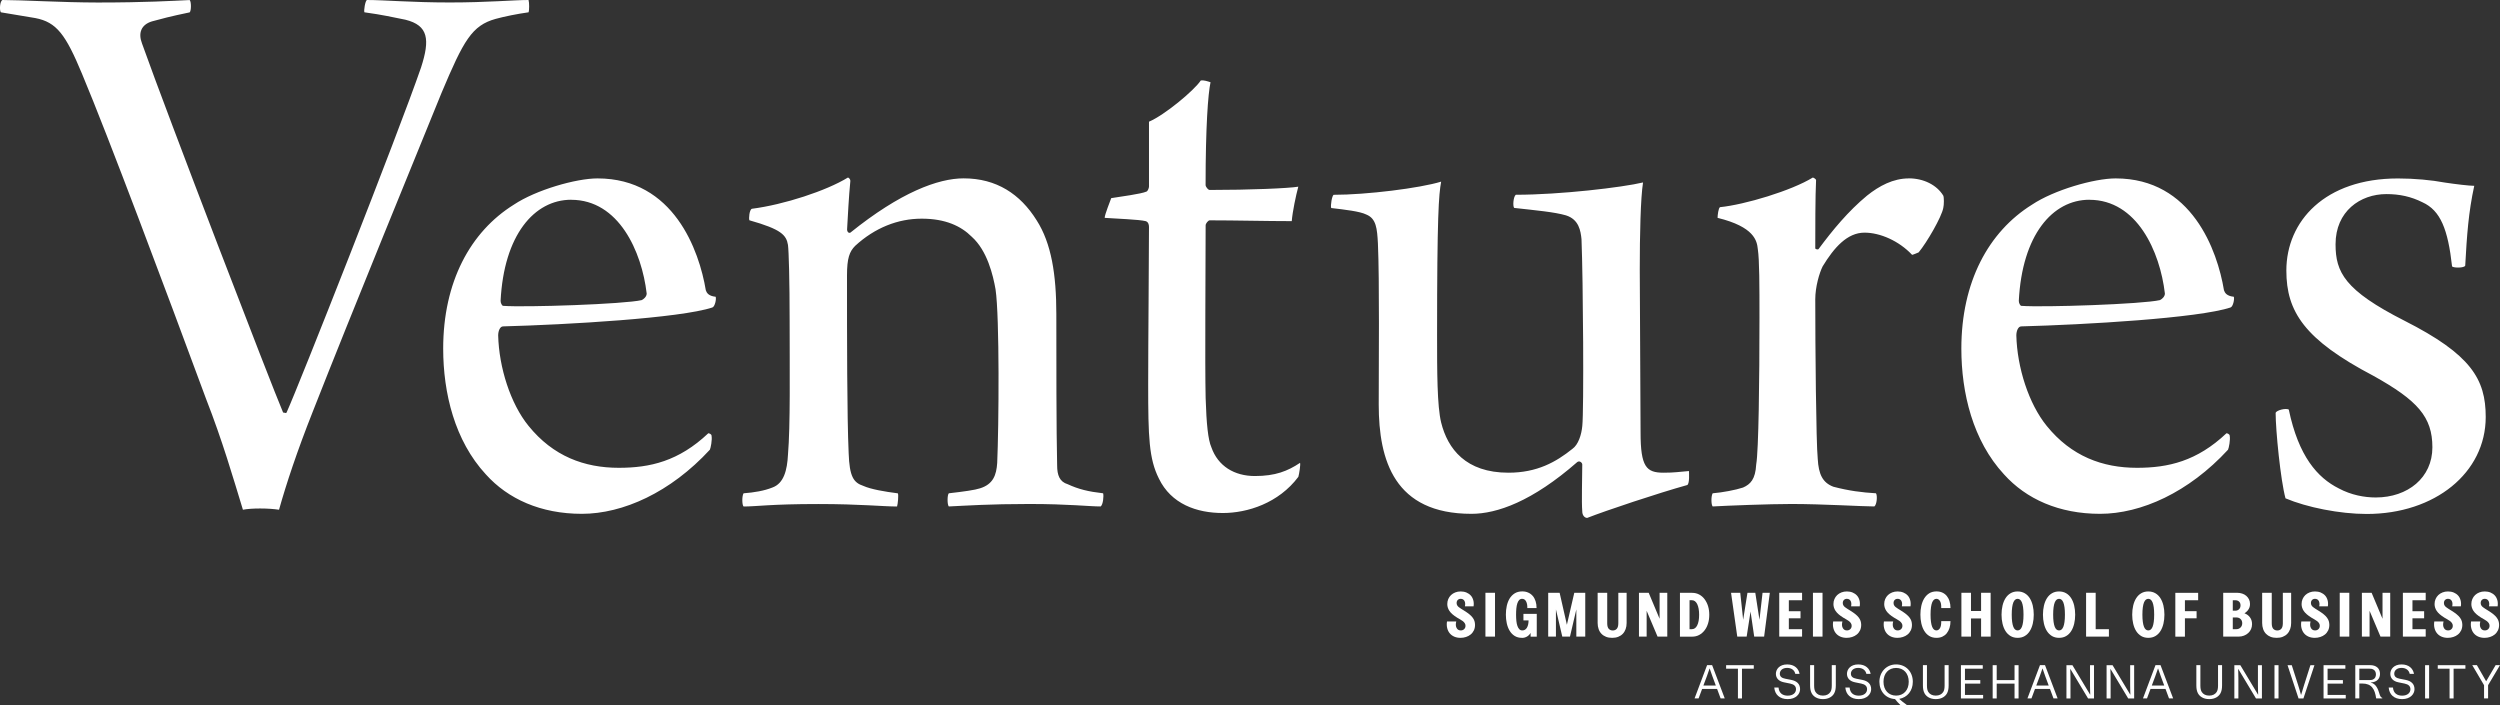 <?xml version="1.0" encoding="UTF-8"?> <svg xmlns="http://www.w3.org/2000/svg" width="514" height="145" viewBox="0 0 514 145" fill="none"><rect x="0" y="0" width="514" height="145" fill="#333333" stroke="none"/><g clip-path="url(#clip0_3358_376)"><path d="M508.713 38.205C507.698 38.205 504.83 37.863 502.635 37.53C499.933 37.022 496.392 36.69 493.017 36.69C478.005 36.69 470.074 45.476 470.074 55.621C470.074 64.075 473.781 69.822 487.955 77.26C497.065 82.332 500.099 85.714 500.099 91.969C500.099 98.224 495.036 102.28 488.452 102.28C486.091 102.28 483.389 101.772 480.863 100.423C476.473 98.224 472.591 93.836 470.571 84.199C469.898 83.857 468.045 84.365 467.869 84.873C467.869 88.421 468.884 98.732 469.898 102.456C474.288 104.313 481.038 105.671 486.599 105.671C500.606 105.671 511.064 97.217 511.064 85.724C511.064 77.944 508.03 72.871 494.363 65.942C482.043 59.687 480.19 55.963 480.19 50.216C480.19 43.453 485.252 39.905 490.647 39.905C493.349 39.905 495.71 40.413 498.07 41.596C501.787 43.287 503.299 47.177 504.147 54.781C504.489 55.113 506.674 55.113 506.85 54.614C507.191 48.359 507.523 43.629 508.703 38.215M429.582 41.078C439.366 41.078 444.097 51.731 445.102 60.352C445.102 61.026 444.429 61.534 444.087 61.7C440.546 62.541 420.129 63.225 415.574 62.883C415.408 62.883 415.067 62.375 415.067 61.866C415.74 48.34 421.983 41.068 429.582 41.068M457.754 89.086C451.676 94.832 445.775 96.181 439.366 96.181C432.284 96.181 425.865 93.816 420.802 87.561C417.096 82.997 414.725 75.559 414.559 68.962C414.559 68.121 414.901 67.105 415.574 67.105C428.567 66.763 452.018 65.414 458.602 63.215C459.11 63.049 459.441 61.524 459.275 61.016C457.754 60.85 457.422 60.176 457.246 59.667C455.9 51.555 450.662 36.68 434.976 36.68C430.587 36.68 422.324 39.045 417.769 42.085C408.824 47.666 403.254 57.977 403.254 71.669C403.254 80.798 405.614 90.601 412.023 97.53C416.579 102.602 423.329 105.642 431.767 105.642C440.205 105.642 449.989 101.244 458.085 92.457C458.251 92.115 458.593 90.425 458.427 89.584C458.427 89.242 457.919 89.076 457.754 89.076M392.455 36.68C389.246 36.68 386.378 38.205 383.851 40.228C379.969 43.443 376.769 47.333 373.892 51.213C373.726 51.379 373.219 51.213 373.219 51.047C373.219 47.832 373.219 40.062 373.384 37.012C373.384 36.846 372.877 36.504 372.711 36.504C368.322 39.211 358.703 42.085 353.641 42.593C353.299 42.759 353.133 44.284 353.133 44.792C360.723 46.649 361.23 49.522 361.405 51.213C361.747 53.412 361.747 58.817 361.747 65.414C361.747 78.091 361.581 92.633 361.074 95.507C360.908 98.546 359.893 99.563 358.372 100.237C356.85 100.745 354.148 101.254 352.129 101.42C351.787 101.928 351.787 103.785 352.129 104.127C354.997 103.961 363.766 103.619 368.322 103.619C374.731 103.619 383.003 104.127 385.363 104.127C385.87 103.785 386.036 101.928 385.705 101.42C382.837 101.254 380.135 100.912 376.935 100.071C374.74 99.231 373.901 97.54 373.726 94.324C373.384 90.943 373.219 71.161 373.219 61.524C373.219 58.993 374.057 56.12 374.74 54.761C377.101 50.871 379.803 47.832 383.344 47.832C386.553 47.832 390.426 49.522 393.128 52.396C393.294 52.396 394.474 51.888 394.474 51.888C396.162 49.864 399.196 44.616 399.537 42.759C399.703 42.085 399.703 40.56 399.537 40.218C398.191 38.019 395.489 36.67 392.455 36.67M273.681 42.769C276.548 43.111 279.582 43.443 280.938 44.118C282.967 44.958 283.133 46.991 283.299 50.031C283.64 57.635 283.465 75.217 283.465 83.163C283.465 94.657 286.674 105.642 302.535 105.642C307.764 105.642 315.021 103.111 324.298 94.989C324.805 94.647 325.313 95.155 325.313 95.497C325.313 98.371 325.147 103.101 325.313 105.134C325.313 105.974 325.82 106.483 326.327 106.483C330.21 104.958 340.842 101.41 346.91 99.719C347.417 99.377 347.251 97.188 347.251 96.846C345.056 97.012 344.383 97.188 342.023 97.188C338.482 97.188 337.301 96.005 337.301 88.9L337.135 55.426C337.135 48.33 337.301 40.717 337.809 37.511C333.595 38.527 320.767 40.042 311.656 40.042C311.149 40.384 310.983 42.407 311.315 42.749C315.87 43.258 319.587 43.59 321.947 44.274C324.649 45.115 324.981 47.49 325.157 49.18C325.498 57.801 325.664 84.346 325.322 87.551C325.157 89.408 324.484 91.441 323.293 92.282C319.918 94.989 316.036 97.188 310.134 97.188C301.365 97.188 297.648 92.282 296.302 86.877C295.463 83.495 295.463 76.224 295.463 68.962C295.463 44.284 295.804 40.052 296.302 37.345C291.912 38.693 280.948 40.052 274.198 40.052C273.856 40.218 273.524 42.251 273.69 42.759M265.584 45.476C265.75 43.453 266.433 40.238 266.93 38.381C264.901 38.723 256.98 39.055 248.708 39.055C248.367 39.055 247.869 38.381 247.869 38.039C247.869 26.037 248.377 19.273 248.884 16.908C248.377 16.742 247.362 16.4 246.865 16.566C245.518 18.599 239.441 23.662 236.232 25.02V38.371C236.232 38.537 236.066 39.211 235.725 39.387C234.544 39.895 230.496 40.404 228.467 40.736C228.301 41.244 227.121 44.118 227.121 44.792C229.482 44.958 234.203 45.124 235.559 45.466C236.066 45.633 236.232 46.141 236.232 46.649C236.232 53.412 236.066 70.145 236.066 79.107C236.066 89.926 236.232 94.324 238.261 98.38C240.787 103.619 246.026 105.476 251.42 105.476C256.483 105.476 262.892 103.443 266.94 98.038C267.106 97.53 267.447 95.331 267.281 95.165C264.745 96.856 262.219 97.872 258.005 97.872C253.79 97.872 250.415 95.839 249.059 91.959C248.386 90.434 248.045 87.229 247.879 81.814C247.713 74.376 247.879 55.953 247.879 46.317C247.879 45.975 248.386 45.3 248.718 45.3C253.947 45.3 260.355 45.466 265.594 45.466M152.877 101.43C152.536 101.938 152.536 103.795 152.877 104.137C155.579 104.137 158.447 103.629 168.231 103.629C176.835 103.629 181.556 104.137 184.434 104.137C184.6 103.629 184.775 101.772 184.6 101.43C181.898 101.088 179.03 100.589 177.518 99.905C175.498 99.231 174.65 98.048 174.484 93.142C174.143 85.704 174.143 69.304 174.143 56.628C174.143 53.08 174.65 51.721 175.83 50.539C179.878 46.825 184.6 44.958 189.497 44.958C194.394 44.958 197.593 46.483 199.788 48.672C202.997 51.546 204.178 56.618 204.685 59.491C205.533 65.238 205.358 87.727 205.026 95.165C204.86 97.696 204.187 99.563 201.485 100.403C200.471 100.745 198.11 101.078 195.076 101.42C194.735 101.762 194.735 103.785 195.076 104.127C198.617 103.961 203.514 103.619 211.611 103.619C219.707 103.619 223.931 104.127 226.292 104.127C226.799 103.785 226.965 101.928 226.799 101.42C223.765 101.078 221.736 100.579 219.541 99.563C217.854 99.055 217.347 97.706 217.347 95.673C217.181 88.91 217.181 73.36 217.181 64.564C217.181 56.452 216.166 50.021 213.132 45.291C209.757 39.886 204.87 36.67 198.12 36.67C192.891 36.67 185.126 39.544 174.835 47.832C174.494 47.998 174.162 47.666 174.162 47.157C174.328 44.284 174.503 40.56 174.835 37.178C174.835 36.836 174.494 36.504 174.328 36.504C169.938 39.211 161.169 42.085 154.584 42.925C154.077 43.092 153.911 44.958 154.077 45.291C160.661 47.148 161.666 48.33 162.008 50.363C162.173 51.546 162.349 57.635 162.349 66.089C162.349 75.891 162.515 87.561 162.008 93.474C161.842 96.689 161.159 99.387 158.798 100.237C157.111 100.912 155.082 101.254 152.897 101.42M117.438 41.078C127.222 41.078 131.953 51.731 132.958 60.352C132.958 61.026 132.285 61.534 131.943 61.7C128.402 62.541 107.985 63.225 103.43 62.883C103.264 62.883 102.923 62.375 102.923 61.866C103.596 48.34 109.839 41.068 117.438 41.068M145.619 89.086C139.542 94.832 133.641 96.181 127.232 96.181C120.15 96.181 113.731 93.816 108.668 87.561C104.952 82.997 102.591 75.559 102.425 68.962C102.425 68.121 102.767 67.105 103.44 67.105C116.433 66.763 139.884 65.414 146.468 63.215C146.975 63.049 147.317 61.524 147.141 61.016C145.619 60.85 145.288 60.176 145.112 59.667C143.766 51.555 138.538 36.68 122.842 36.68C118.452 36.68 110.19 39.045 105.635 42.085C96.689 47.666 91.119 57.977 91.119 71.669C91.119 80.798 93.48 90.601 99.889 97.53C104.444 102.602 111.195 105.642 119.633 105.642C128.071 105.642 137.855 101.244 145.951 92.457C146.117 92.115 146.458 90.425 146.293 89.584C146.293 89.242 145.785 89.076 145.619 89.076M0.175 2.531L7.257 3.714C11.647 4.554 13.501 7.096 16.876 15.208C22.27 28.06 33.917 59.159 42.355 81.98C45.73 90.601 47.925 98.204 49.944 104.801C51.632 104.459 55.173 104.459 57.368 104.801C58.89 99.387 61.075 92.8 64.284 84.688C72.38 64.065 86.047 30.757 90.778 19.098C95.334 8.278 97.021 5.239 101.918 3.88C103.771 3.372 106.308 2.864 108.668 2.531C108.834 2.189 108.834 0.498 108.668 0C105.635 0 100.23 0.508 92.475 0.508C84.72 0.508 78.975 0 75.434 0C75.092 0.166 74.761 2.199 74.926 2.531C78.643 3.04 80.828 3.548 83.364 4.056C88.086 5.239 88.427 8.112 86.574 13.859C81.852 27.552 61.436 79.283 58.899 84.864C58.558 85.03 58.392 84.697 58.226 84.864C55.7 78.951 34.434 23.672 29.206 8.962C28.357 6.763 29.04 5.072 31.235 4.398C33.088 3.89 34.951 3.382 38.999 2.541C39.341 2.199 39.341 0.342 38.999 0.01C35.459 0.176 29.889 0.518 20.105 0.518C12.827 0.508 4.224 0 0.517 0C-0 0.166 -0.166 2.033 0.175 2.531Z" fill="white"></path><path d="M300.272 131.141C299.814 131.141 299.394 131.063 299.024 130.907C298.653 130.75 298.331 130.526 298.087 130.232C297.834 129.939 297.658 129.587 297.551 129.167C297.444 128.757 297.424 128.288 297.502 127.779H299.404C299.268 128.317 299.287 128.747 299.473 129.099C299.658 129.451 299.941 129.617 300.331 129.617C300.614 129.617 300.838 129.529 301.024 129.353C301.209 129.177 301.306 128.952 301.306 128.669C301.306 128.463 301.258 128.288 301.15 128.131C301.053 127.975 300.916 127.828 300.75 127.701C300.585 127.574 300.399 127.457 300.204 127.349C300.009 127.242 299.804 127.124 299.599 126.997C298.838 126.528 298.312 126.069 298.009 125.619C297.707 125.17 297.561 124.691 297.561 124.192C297.561 123.821 297.629 123.479 297.765 123.166C297.902 122.853 298.087 122.58 298.331 122.345C298.575 122.111 298.868 121.935 299.209 121.798C299.551 121.661 299.921 121.602 300.321 121.602C300.721 121.602 301.131 121.671 301.492 121.817C301.843 121.964 302.145 122.169 302.389 122.433C302.633 122.697 302.799 123.02 302.906 123.401C303.014 123.782 303.033 124.202 302.965 124.662H301.189C301.287 124.202 301.248 123.831 301.092 123.547C300.926 123.264 300.672 123.117 300.321 123.117C300.077 123.117 299.872 123.196 299.716 123.352C299.56 123.508 299.482 123.723 299.482 123.977C299.482 124.153 299.521 124.31 299.59 124.437C299.658 124.564 299.765 124.691 299.902 124.808C300.038 124.925 300.204 125.033 300.389 125.15C300.575 125.267 300.799 125.395 301.033 125.551C301.453 125.815 301.814 126.059 302.097 126.294C302.379 126.528 302.614 126.753 302.779 126.988C302.945 127.222 303.082 127.447 303.15 127.691C303.218 127.936 303.267 128.19 303.267 128.463C303.267 128.893 303.189 129.275 303.023 129.617C302.857 129.949 302.643 130.232 302.36 130.457C302.087 130.682 301.765 130.848 301.404 130.965C301.043 131.083 300.672 131.141 300.282 131.141H300.272Z" fill="white"></path><path d="M305.404 130.887V121.876H307.374V130.887H305.404Z" fill="white"></path><path d="M312.905 131.141C312.32 131.141 311.822 131.004 311.403 130.74C310.983 130.477 310.642 130.115 310.379 129.675C310.115 129.235 309.92 128.727 309.793 128.15C309.666 127.574 309.608 126.987 309.608 126.362C309.608 125.736 309.666 125.15 309.793 124.573C309.92 123.997 310.115 123.498 310.379 123.058C310.642 122.619 310.993 122.267 311.422 121.993C311.852 121.729 312.369 121.592 312.973 121.592C313.432 121.592 313.841 121.671 314.202 121.837C314.563 121.993 314.875 122.228 315.129 122.521C315.383 122.814 315.578 123.176 315.714 123.596C315.851 124.016 315.919 124.485 315.919 125.013H314.017C314.037 124.456 313.949 123.997 313.763 123.645C313.578 123.293 313.305 123.117 312.944 123.117C312.71 123.117 312.505 123.195 312.349 123.361C312.193 123.518 312.066 123.743 311.969 124.036C311.871 124.319 311.803 124.671 311.764 125.062C311.725 125.463 311.705 125.893 311.705 126.362C311.705 126.831 311.725 127.261 311.764 127.662C311.803 128.062 311.881 128.405 311.978 128.688C312.076 128.971 312.212 129.206 312.378 129.372C312.544 129.538 312.749 129.616 312.993 129.616C313.402 129.616 313.715 129.421 313.939 129.05C314.163 128.668 314.271 128.17 314.271 127.554H313.217V126.206H315.958V130.897H314.69V130.125C314.495 130.457 314.241 130.711 313.929 130.887C313.617 131.063 313.276 131.151 312.905 131.151V131.141Z" fill="white"></path><path d="M318.309 130.887V121.876H320.66L322.152 128.453L323.674 121.876H325.928V130.887H324.094V125.297L322.787 130.887H321.206L319.899 125.297V130.887H318.319H318.309Z" fill="white"></path><path d="M331.449 131.141C330.981 131.141 330.571 131.073 330.2 130.926C329.83 130.78 329.517 130.574 329.264 130.31C329.01 130.047 328.805 129.724 328.678 129.343C328.542 128.962 328.474 128.541 328.474 128.082V121.886H330.444V128.15C330.444 128.678 330.551 129.05 330.756 129.284C330.971 129.509 331.244 129.626 331.585 129.626C331.927 129.626 332.2 129.509 332.405 129.284C332.61 129.059 332.727 128.678 332.727 128.15V121.886H334.434V128.082C334.434 128.551 334.366 128.971 334.229 129.343C334.092 129.724 333.897 130.047 333.644 130.31C333.39 130.574 333.078 130.78 332.707 130.926C332.337 131.073 331.927 131.141 331.459 131.141H331.449Z" fill="white"></path><path d="M336.97 130.887V121.876H338.97L341.213 127.222V121.876H342.794V130.887H340.794L338.55 125.58V130.887H336.97Z" fill="white"></path><path d="M347.895 121.886C348.432 121.886 348.92 122.003 349.359 122.237C349.798 122.472 350.168 122.795 350.471 123.205C350.773 123.616 351.017 124.094 351.183 124.642C351.349 125.189 351.427 125.775 351.427 126.401C351.427 127.026 351.349 127.613 351.183 128.16C351.017 128.708 350.783 129.177 350.471 129.587C350.159 129.998 349.788 130.31 349.359 130.545C348.929 130.78 348.432 130.897 347.895 130.897H345.398V121.886H347.895ZM347.837 129.362C348.315 129.362 348.695 129.098 348.949 128.571C349.212 128.043 349.339 127.32 349.339 126.401C349.339 125.482 349.212 124.759 348.949 124.212C348.686 123.674 348.315 123.401 347.837 123.401H347.369V129.362H347.837Z" fill="white"></path><path d="M357.182 130.887L355.904 121.876H357.796L358.392 127.427L359.279 121.876H360.889L361.747 127.437L362.381 121.876H363.874L362.703 130.887H360.664L359.913 125.727L359.113 130.887H357.172H357.182Z" fill="white"></path><path d="M370.507 123.41H367.785V125.668H370.185V127.124H367.785V129.362H370.507V130.887H365.815V121.876H370.507V123.4V123.41Z" fill="white"></path><path d="M372.741 130.887V121.876H374.711V130.887H372.741Z" fill="white"></path><path d="M379.667 131.141C379.208 131.141 378.789 131.063 378.418 130.907C378.047 130.75 377.726 130.525 377.482 130.232C377.228 129.939 377.052 129.587 376.945 129.167C376.838 128.756 376.818 128.287 376.896 127.779H378.799C378.662 128.317 378.681 128.747 378.867 129.098C379.052 129.45 379.335 129.616 379.725 129.616C380.008 129.616 380.232 129.529 380.418 129.353C380.603 129.177 380.701 128.952 380.701 128.668C380.701 128.463 380.652 128.287 380.545 128.131C380.447 127.975 380.311 127.828 380.145 127.701C379.979 127.574 379.794 127.457 379.598 127.349C379.403 127.242 379.198 127.124 378.994 126.997C378.233 126.528 377.706 126.069 377.404 125.619C377.101 125.17 376.955 124.691 376.955 124.192C376.955 123.821 377.023 123.479 377.16 123.166C377.296 122.853 377.482 122.58 377.726 122.345C377.969 122.11 378.262 121.934 378.603 121.798C378.945 121.661 379.316 121.602 379.715 121.602C380.115 121.602 380.525 121.671 380.886 121.817C381.237 121.964 381.54 122.169 381.784 122.433C382.027 122.697 382.193 123.019 382.301 123.401C382.408 123.782 382.427 124.202 382.359 124.661H380.584C380.681 124.202 380.642 123.831 380.486 123.547C380.32 123.264 380.067 123.117 379.715 123.117C379.472 123.117 379.267 123.195 379.111 123.352C378.955 123.508 378.877 123.723 378.877 123.977C378.877 124.153 378.916 124.309 378.984 124.436C379.052 124.564 379.159 124.691 379.296 124.808C379.433 124.925 379.598 125.033 379.784 125.15C379.969 125.267 380.193 125.394 380.428 125.551C380.847 125.815 381.208 126.059 381.491 126.293C381.774 126.528 382.008 126.753 382.174 126.987C382.34 127.222 382.476 127.447 382.544 127.691C382.613 127.935 382.661 128.19 382.661 128.463C382.661 128.893 382.583 129.274 382.418 129.616C382.252 129.949 382.037 130.232 381.754 130.457C381.481 130.682 381.159 130.848 380.798 130.965C380.437 131.082 380.067 131.141 379.676 131.141H379.667Z" fill="white"></path><path d="M390.104 131.141C389.646 131.141 389.227 131.063 388.856 130.907C388.485 130.75 388.163 130.525 387.919 130.232C387.666 129.939 387.49 129.587 387.383 129.167C387.276 128.756 387.256 128.287 387.334 127.779H389.236C389.1 128.317 389.119 128.747 389.305 129.098C389.49 129.45 389.773 129.616 390.163 129.616C390.446 129.616 390.67 129.529 390.856 129.353C391.041 129.177 391.138 128.952 391.138 128.668C391.138 128.463 391.09 128.287 390.982 128.131C390.885 127.975 390.748 127.828 390.582 127.701C390.417 127.574 390.231 127.457 390.036 127.349C389.841 127.242 389.636 127.124 389.431 126.997C388.67 126.528 388.144 126.069 387.841 125.619C387.539 125.17 387.393 124.691 387.393 124.192C387.393 123.821 387.461 123.479 387.597 123.166C387.734 122.853 387.919 122.58 388.163 122.345C388.407 122.11 388.7 121.934 389.041 121.798C389.383 121.661 389.753 121.602 390.153 121.602C390.553 121.602 390.963 121.671 391.324 121.817C391.675 121.964 391.977 122.169 392.221 122.433C392.465 122.697 392.631 123.019 392.738 123.401C392.846 123.782 392.865 124.202 392.797 124.661H391.021C391.119 124.202 391.08 123.831 390.924 123.547C390.758 123.264 390.504 123.117 390.153 123.117C389.909 123.117 389.704 123.195 389.548 123.352C389.392 123.508 389.314 123.723 389.314 123.977C389.314 124.153 389.353 124.309 389.422 124.436C389.49 124.564 389.597 124.691 389.734 124.808C389.87 124.925 390.036 125.033 390.222 125.15C390.407 125.267 390.631 125.394 390.865 125.551C391.285 125.815 391.646 126.059 391.929 126.293C392.211 126.528 392.446 126.753 392.611 126.987C392.777 127.222 392.914 127.447 392.982 127.691C393.05 127.935 393.099 128.19 393.099 128.463C393.099 128.893 393.021 129.274 392.855 129.616C392.689 129.949 392.475 130.232 392.192 130.457C391.919 130.682 391.597 130.848 391.236 130.965C390.875 131.082 390.504 131.141 390.114 131.141H390.104Z" fill="white"></path><path d="M398.142 131.141C397.547 131.141 397.05 131.004 396.63 130.74C396.211 130.477 395.869 130.115 395.606 129.675C395.343 129.235 395.148 128.727 395.021 128.15C394.894 127.574 394.835 126.987 394.835 126.362C394.835 125.736 394.894 125.15 395.021 124.573C395.148 123.997 395.343 123.498 395.606 123.058C395.869 122.619 396.211 122.267 396.63 121.993C397.05 121.729 397.557 121.592 398.142 121.592C398.591 121.592 398.991 121.671 399.352 121.837C399.713 122.003 400.005 122.228 400.249 122.521C400.493 122.814 400.688 123.176 400.815 123.596C400.952 124.016 401.02 124.485 401.02 125.013H399.118C399.137 124.349 399.05 123.87 398.854 123.567C398.659 123.264 398.425 123.117 398.123 123.117C397.947 123.117 397.781 123.176 397.635 123.293C397.489 123.41 397.362 123.596 397.255 123.85C397.147 124.104 397.069 124.446 397.011 124.857C396.952 125.267 396.923 125.766 396.923 126.362C396.923 126.958 396.952 127.457 397.011 127.877C397.069 128.287 397.147 128.629 397.255 128.883C397.362 129.138 397.489 129.333 397.635 129.441C397.781 129.558 397.947 129.616 398.123 129.616C398.415 129.616 398.659 129.46 398.854 129.157C399.04 128.854 399.128 128.365 399.118 127.711H401.02C401.02 128.229 400.952 128.698 400.815 129.118C400.679 129.538 400.493 129.9 400.249 130.203C400.005 130.506 399.703 130.731 399.352 130.897C399.001 131.063 398.591 131.141 398.142 131.141Z" fill="white"></path><path d="M403.264 130.887V121.876H405.234V125.619H407.312V121.876H409.273V130.887H407.312V127.154H405.234V130.887H403.264Z" fill="white"></path><path d="M414.823 131.141C414.267 131.141 413.779 131.014 413.37 130.77C412.96 130.525 412.609 130.183 412.336 129.753C412.062 129.323 411.858 128.815 411.721 128.238C411.584 127.662 411.516 127.036 411.516 126.381C411.516 125.727 411.584 125.091 411.721 124.505C411.858 123.928 412.062 123.42 412.336 122.99C412.609 122.56 412.95 122.218 413.37 121.974C413.779 121.729 414.267 121.602 414.823 121.602C415.379 121.602 415.867 121.729 416.286 121.974C416.706 122.218 417.047 122.56 417.32 122.99C417.593 123.42 417.798 123.928 417.935 124.505C418.071 125.082 418.14 125.707 418.14 126.381C418.14 127.056 418.071 127.662 417.935 128.238C417.798 128.815 417.593 129.323 417.32 129.753C417.047 130.183 416.706 130.525 416.286 130.77C415.877 131.014 415.389 131.141 414.823 131.141ZM414.823 129.616C415.008 129.616 415.174 129.558 415.321 129.441C415.467 129.323 415.594 129.138 415.701 128.883C415.808 128.629 415.886 128.287 415.945 127.877C416.003 127.466 416.033 126.968 416.033 126.372C416.033 125.775 416.003 125.267 415.945 124.857C415.886 124.446 415.808 124.114 415.701 123.85C415.594 123.596 415.467 123.401 415.321 123.293C415.174 123.176 415.008 123.117 414.823 123.117C414.638 123.117 414.472 123.176 414.326 123.293C414.179 123.41 414.052 123.596 413.945 123.85C413.838 124.104 413.76 124.446 413.701 124.857C413.643 125.267 413.613 125.775 413.613 126.372C413.613 126.968 413.643 127.466 413.701 127.877C413.76 128.287 413.838 128.62 413.945 128.883C414.052 129.147 414.179 129.333 414.326 129.441C414.472 129.558 414.638 129.616 414.823 129.616Z" fill="white"></path><path d="M423.339 131.141C422.783 131.141 422.295 131.014 421.886 130.77C421.476 130.525 421.125 130.183 420.852 129.753C420.578 129.323 420.374 128.815 420.237 128.238C420.101 127.662 420.032 127.036 420.032 126.381C420.032 125.727 420.101 125.091 420.237 124.505C420.374 123.928 420.578 123.42 420.852 122.99C421.125 122.56 421.466 122.218 421.886 121.974C422.295 121.729 422.783 121.602 423.339 121.602C423.895 121.602 424.383 121.729 424.802 121.974C425.222 122.218 425.563 122.56 425.836 122.99C426.109 123.42 426.314 123.928 426.451 124.505C426.587 125.082 426.656 125.707 426.656 126.381C426.656 127.056 426.587 127.662 426.451 128.238C426.314 128.815 426.109 129.323 425.836 129.753C425.563 130.183 425.222 130.525 424.802 130.77C424.393 131.014 423.905 131.141 423.339 131.141ZM423.339 129.616C423.524 129.616 423.69 129.558 423.837 129.441C423.983 129.323 424.11 129.138 424.217 128.883C424.324 128.629 424.402 128.287 424.461 127.877C424.519 127.466 424.549 126.968 424.549 126.372C424.549 125.775 424.519 125.267 424.461 124.857C424.402 124.446 424.324 124.114 424.217 123.85C424.11 123.596 423.983 123.401 423.837 123.293C423.69 123.176 423.524 123.117 423.339 123.117C423.154 123.117 422.988 123.176 422.842 123.293C422.695 123.41 422.568 123.596 422.461 123.85C422.354 124.104 422.276 124.446 422.217 124.857C422.159 125.267 422.13 125.775 422.13 126.372C422.13 126.968 422.159 127.466 422.217 127.877C422.276 128.287 422.354 128.62 422.461 128.883C422.568 129.147 422.695 129.333 422.842 129.441C422.988 129.558 423.154 129.616 423.339 129.616Z" fill="white"></path><path d="M428.899 130.887V121.876H430.87V129.362H433.591V130.887H428.899Z" fill="white"></path><path d="M441.688 131.141C441.132 131.141 440.644 131.014 440.234 130.77C439.825 130.525 439.473 130.183 439.2 129.753C438.927 129.323 438.722 128.815 438.586 128.238C438.449 127.662 438.381 127.036 438.381 126.381C438.381 125.727 438.449 125.091 438.586 124.505C438.722 123.928 438.927 123.42 439.2 122.99C439.473 122.56 439.815 122.218 440.234 121.974C440.644 121.729 441.132 121.602 441.688 121.602C442.244 121.602 442.732 121.729 443.151 121.974C443.57 122.218 443.912 122.56 444.185 122.99C444.458 123.42 444.663 123.928 444.8 124.505C444.936 125.082 445.004 125.707 445.004 126.381C445.004 127.056 444.936 127.662 444.8 128.238C444.663 128.815 444.458 129.323 444.185 129.753C443.912 130.183 443.57 130.525 443.151 130.77C442.741 131.014 442.254 131.141 441.688 131.141ZM441.688 129.616C441.873 129.616 442.039 129.558 442.185 129.441C442.332 129.323 442.458 129.138 442.566 128.883C442.673 128.629 442.751 128.287 442.81 127.877C442.868 127.466 442.897 126.968 442.897 126.372C442.897 125.775 442.868 125.267 442.81 124.857C442.751 124.446 442.673 124.114 442.566 123.85C442.458 123.596 442.332 123.401 442.185 123.293C442.039 123.176 441.873 123.117 441.688 123.117C441.502 123.117 441.337 123.176 441.19 123.293C441.044 123.41 440.917 123.596 440.81 123.85C440.703 124.104 440.624 124.446 440.566 124.857C440.507 125.267 440.478 125.775 440.478 126.372C440.478 126.968 440.507 127.466 440.566 127.877C440.624 128.287 440.703 128.62 440.81 128.883C440.917 129.147 441.044 129.333 441.19 129.441C441.337 129.558 441.502 129.616 441.688 129.616Z" fill="white"></path><path d="M451.94 123.41H449.219V125.658H451.618V127.124H449.219V130.897H447.248V121.886H451.94V123.41Z" fill="white"></path><path d="M461.451 126.098C461.9 126.245 462.27 126.508 462.573 126.899C462.875 127.29 463.022 127.759 463.022 128.326C463.022 128.688 462.953 129.03 462.817 129.343C462.68 129.656 462.485 129.929 462.231 130.154C461.988 130.379 461.695 130.564 461.353 130.692C461.022 130.819 460.661 130.887 460.271 130.887H457.091V121.876H459.949C460.329 121.876 460.68 121.934 461.002 122.042C461.324 122.149 461.607 122.306 461.841 122.511C462.075 122.716 462.261 122.961 462.397 123.234C462.534 123.518 462.602 123.831 462.602 124.173C462.602 124.456 462.563 124.691 462.485 124.896C462.407 125.101 462.309 125.277 462.192 125.433C462.075 125.59 461.948 125.717 461.822 125.824C461.695 125.932 461.578 126.02 461.471 126.098H461.451ZM459.061 123.41V125.56H459.578C459.89 125.56 460.144 125.463 460.349 125.257C460.554 125.062 460.651 124.798 460.651 124.466C460.651 124.134 460.554 123.87 460.349 123.684C460.144 123.498 459.89 123.41 459.578 123.41H459.061ZM459.783 129.362C460.134 129.362 460.427 129.245 460.661 129.01C460.895 128.776 461.002 128.483 461.002 128.131C461.002 127.779 460.885 127.486 460.661 127.271C460.436 127.056 460.144 126.948 459.783 126.948H459.061V129.362H459.783Z" fill="white"></path><path d="M468.075 131.141C467.606 131.141 467.197 131.073 466.826 130.926C466.455 130.78 466.143 130.574 465.89 130.31C465.636 130.047 465.431 129.724 465.304 129.343C465.168 128.962 465.099 128.541 465.099 128.082V121.886H467.07V128.15C467.07 128.678 467.177 129.05 467.382 129.284C467.597 129.509 467.87 129.626 468.211 129.626C468.553 129.626 468.826 129.509 469.031 129.284C469.235 129.059 469.352 128.678 469.352 128.15V121.886H471.06V128.082C471.06 128.551 470.991 128.971 470.855 129.343C470.718 129.724 470.523 130.047 470.269 130.31C470.016 130.574 469.704 130.78 469.333 130.926C468.962 131.073 468.553 131.141 468.084 131.141H468.075Z" fill="white"></path><path d="M475.917 131.141C475.459 131.141 475.04 131.063 474.669 130.907C474.298 130.75 473.976 130.525 473.732 130.232C473.479 129.939 473.303 129.587 473.196 129.167C473.089 128.756 473.069 128.287 473.147 127.779H475.049C474.913 128.317 474.932 128.747 475.118 129.098C475.303 129.45 475.586 129.616 475.976 129.616C476.259 129.616 476.483 129.529 476.669 129.353C476.854 129.177 476.951 128.952 476.951 128.668C476.951 128.463 476.903 128.287 476.795 128.131C476.698 127.975 476.561 127.828 476.395 127.701C476.23 127.574 476.044 127.457 475.849 127.349C475.654 127.242 475.449 127.124 475.244 126.997C474.483 126.528 473.957 126.069 473.654 125.619C473.352 125.17 473.206 124.691 473.206 124.192C473.206 123.821 473.274 123.479 473.41 123.166C473.547 122.853 473.732 122.58 473.976 122.345C474.22 122.11 474.513 121.934 474.854 121.798C475.196 121.661 475.566 121.602 475.966 121.602C476.366 121.602 476.776 121.671 477.137 121.817C477.488 121.964 477.79 122.169 478.034 122.433C478.278 122.697 478.444 123.019 478.551 123.401C478.659 123.782 478.678 124.202 478.61 124.661H476.834C476.932 124.202 476.893 123.831 476.737 123.547C476.571 123.264 476.317 123.117 475.966 123.117C475.722 123.117 475.517 123.195 475.361 123.352C475.205 123.508 475.127 123.723 475.127 123.977C475.127 124.153 475.166 124.309 475.235 124.436C475.303 124.564 475.41 124.691 475.547 124.808C475.683 124.925 475.849 125.033 476.034 125.15C476.22 125.267 476.444 125.394 476.678 125.551C477.098 125.815 477.459 126.059 477.742 126.293C478.024 126.528 478.259 126.753 478.424 126.987C478.59 127.222 478.727 127.447 478.795 127.691C478.863 127.935 478.912 128.19 478.912 128.463C478.912 128.893 478.834 129.274 478.668 129.616C478.502 129.949 478.288 130.232 478.005 130.457C477.732 130.682 477.41 130.848 477.049 130.965C476.688 131.082 476.317 131.141 475.927 131.141H475.917Z" fill="white"></path><path d="M481.048 130.887V121.876H483.019V130.887H481.048Z" fill="white"></path><path d="M485.604 130.887V121.876H487.604L489.847 127.222V121.876H491.428V130.887H489.428L487.184 125.58V130.887H485.604Z" fill="white"></path><path d="M498.724 123.41H496.002V125.668H498.402V127.124H496.002V129.362H498.724V130.887H494.032V121.876H498.724V123.4V123.41Z" fill="white"></path><path d="M503.26 131.141C502.802 131.141 502.382 131.063 502.012 130.907C501.641 130.75 501.319 130.525 501.075 130.232C500.821 129.939 500.646 129.587 500.539 129.167C500.431 128.756 500.412 128.287 500.49 127.779H502.392C502.255 128.317 502.275 128.747 502.46 129.098C502.646 129.45 502.929 129.616 503.319 129.616C503.602 129.616 503.826 129.529 504.011 129.353C504.197 129.177 504.294 128.952 504.294 128.668C504.294 128.463 504.245 128.287 504.138 128.131C504.041 127.975 503.904 127.828 503.738 127.701C503.572 127.574 503.387 127.457 503.192 127.349C502.997 127.242 502.792 127.124 502.587 126.997C501.826 126.528 501.3 126.069 500.997 125.619C500.695 125.17 500.548 124.691 500.548 124.192C500.548 123.821 500.617 123.479 500.753 123.166C500.89 122.853 501.075 122.58 501.319 122.345C501.563 122.11 501.856 121.934 502.197 121.798C502.538 121.661 502.909 121.602 503.309 121.602C503.709 121.602 504.119 121.671 504.48 121.817C504.831 121.964 505.133 122.169 505.377 122.433C505.621 122.697 505.787 123.019 505.894 123.401C506.001 123.782 506.021 124.202 505.953 124.661H504.177C504.275 124.202 504.236 123.831 504.08 123.547C503.914 123.264 503.66 123.117 503.309 123.117C503.065 123.117 502.86 123.195 502.704 123.352C502.548 123.508 502.47 123.723 502.47 123.977C502.47 124.153 502.509 124.309 502.577 124.436C502.646 124.564 502.753 124.691 502.89 124.808C503.026 124.925 503.192 125.033 503.377 125.15C503.563 125.267 503.787 125.394 504.021 125.551C504.441 125.815 504.801 126.059 505.084 126.293C505.367 126.528 505.601 126.753 505.767 126.987C505.933 127.222 506.07 127.447 506.138 127.691C506.206 127.935 506.255 128.19 506.255 128.463C506.255 128.893 506.177 129.274 506.011 129.616C505.845 129.949 505.631 130.232 505.348 130.457C505.075 130.682 504.753 130.848 504.392 130.965C504.031 131.082 503.66 131.141 503.27 131.141H503.26Z" fill="white"></path><path d="M510.82 131.141C510.362 131.141 509.942 131.063 509.571 130.907C509.201 130.75 508.879 130.525 508.635 130.232C508.381 129.939 508.206 129.587 508.098 129.167C507.991 128.756 507.972 128.287 508.05 127.779H509.952C509.815 128.317 509.835 128.747 510.02 129.098C510.205 129.45 510.488 129.616 510.879 129.616C511.161 129.616 511.386 129.529 511.571 129.353C511.756 129.177 511.854 128.952 511.854 128.668C511.854 128.463 511.805 128.287 511.698 128.131C511.6 127.975 511.464 127.828 511.298 127.701C511.132 127.574 510.947 127.457 510.752 127.349C510.557 127.242 510.352 127.124 510.147 126.997C509.386 126.528 508.859 126.069 508.557 125.619C508.255 125.17 508.108 124.691 508.108 124.192C508.108 123.821 508.176 123.479 508.313 123.166C508.45 122.853 508.635 122.58 508.879 122.345C509.123 122.11 509.415 121.934 509.757 121.798C510.098 121.661 510.469 121.602 510.869 121.602C511.269 121.602 511.678 121.671 512.039 121.817C512.391 121.964 512.693 122.169 512.937 122.433C513.181 122.697 513.347 123.019 513.454 123.401C513.561 123.782 513.581 124.202 513.512 124.661H511.737C511.835 124.202 511.796 123.831 511.639 123.547C511.474 123.264 511.22 123.117 510.869 123.117C510.625 123.117 510.42 123.195 510.264 123.352C510.108 123.508 510.03 123.723 510.03 123.977C510.03 124.153 510.069 124.309 510.137 124.436C510.205 124.564 510.313 124.691 510.449 124.808C510.586 124.925 510.752 125.033 510.937 125.15C511.122 125.267 511.347 125.394 511.581 125.551C512 125.815 512.361 126.059 512.644 126.293C512.927 126.528 513.161 126.753 513.327 126.987C513.493 127.222 513.629 127.447 513.698 127.691C513.766 127.935 513.815 128.19 513.815 128.463C513.815 128.893 513.737 129.274 513.571 129.616C513.405 129.949 513.19 130.232 512.908 130.457C512.634 130.682 512.313 130.848 511.952 130.965C511.591 131.082 511.22 131.141 510.83 131.141H510.82Z" fill="white"></path><path d="M353.036 141.648H349.954L349.232 143.593H348.403L350.978 136.751H352.012L354.607 143.593H353.758L353.036 141.648ZM350.217 140.944H352.773L352.061 139.019C351.788 138.266 351.67 137.934 351.514 137.455H351.485C351.329 137.934 351.212 138.266 350.939 139.019L350.217 140.944Z" fill="white"></path><path d="M357.319 137.484H354.89V136.761H360.577V137.484H358.148V143.602H357.319V137.484Z" fill="white"></path><path d="M364.791 141.364H365.669C365.766 142.527 366.527 143.026 367.551 143.026C368.663 143.026 369.258 142.43 369.258 141.706C369.258 141.081 368.859 140.709 368.059 140.543L366.761 140.279C365.63 140.045 365.122 139.361 365.122 138.53C365.122 137.621 365.844 136.605 367.434 136.605C368.937 136.605 369.795 137.445 369.99 138.549H369.112C368.956 137.768 368.303 137.318 367.434 137.318C366.439 137.318 365.932 137.885 365.932 138.51C365.932 139.136 366.371 139.41 367.054 139.546L368.254 139.781C369.405 140.006 370.097 140.602 370.097 141.697C370.097 142.713 369.219 143.739 367.551 143.739C365.883 143.739 364.908 142.791 364.791 141.364Z" fill="white"></path><path d="M372.468 142.508C372.273 142.127 372.156 141.648 372.156 140.934V136.751H372.985V140.934C372.985 141.54 373.063 141.941 373.268 142.273C373.57 142.742 374.087 143.016 374.799 143.016C375.511 143.016 376.028 142.742 376.331 142.273C376.535 141.941 376.613 141.54 376.613 140.934V136.751H377.443V140.934C377.443 141.648 377.326 142.127 377.13 142.508C376.799 143.163 376.028 143.739 374.799 143.739C373.57 143.739 372.799 143.163 372.468 142.508Z" fill="white"></path><path d="M379.403 141.364H380.281C380.379 142.527 381.14 143.026 382.164 143.026C383.276 143.026 383.871 142.43 383.871 141.706C383.871 141.081 383.471 140.709 382.671 140.543L381.374 140.279C380.242 140.045 379.735 139.361 379.735 138.53C379.735 137.621 380.457 136.605 382.047 136.605C383.549 136.605 384.408 137.445 384.603 138.549H383.725C383.569 137.768 382.915 137.318 382.047 137.318C381.052 137.318 380.545 137.885 380.545 138.51C380.545 139.136 380.984 139.41 381.666 139.546L382.866 139.781C384.017 140.006 384.71 140.602 384.71 141.697C384.71 142.713 383.832 143.739 382.164 143.739C380.496 143.739 379.52 142.791 379.403 141.364Z" fill="white"></path><path d="M389.617 143.729C387.734 143.622 386.407 142.175 386.407 140.172C386.407 138.168 387.841 136.605 389.841 136.605C391.841 136.605 393.275 138.09 393.275 140.172C393.275 142.029 392.143 143.407 390.475 143.69C390.816 144.013 391.47 144.531 392.006 144.912V144.951L390.768 145C390.299 144.55 389.86 144.062 389.617 143.729ZM392.436 140.172C392.436 138.432 391.372 137.328 389.841 137.328C388.309 137.328 387.246 138.432 387.246 140.172C387.246 141.912 388.309 143.016 389.841 143.016C391.372 143.016 392.436 141.912 392.436 140.172Z" fill="white"></path><path d="M395.665 142.508C395.47 142.127 395.353 141.648 395.353 140.934V136.751H396.182V140.934C396.182 141.54 396.26 141.941 396.465 142.273C396.767 142.742 397.284 143.016 397.996 143.016C398.708 143.016 399.225 142.742 399.528 142.273C399.732 141.941 399.81 141.54 399.81 140.934V136.751H400.64V140.934C400.64 141.648 400.523 142.127 400.327 142.508C399.996 143.163 399.225 143.739 397.996 143.739C396.767 143.739 395.996 143.163 395.665 142.508Z" fill="white"></path><path d="M403.166 136.761H407.653V137.484H403.995V139.83H407.146V140.553H403.995V142.879H407.731V143.602H403.166V136.761Z" fill="white"></path><path d="M409.692 136.761H410.521V139.83H414.189V136.761H415.018V143.602H414.189V140.553H410.521V143.602H409.692V136.761Z" fill="white"></path><path d="M421.476 141.648H418.393L417.671 143.593H416.842L419.418 136.751H420.452L423.046 143.593H422.198L421.476 141.648ZM418.657 140.944H421.212L420.5 139.019C420.227 138.266 420.11 137.934 419.954 137.455H419.925C419.769 137.934 419.652 138.266 419.379 139.019L418.657 140.944Z" fill="white"></path><path d="M425.68 137.562H425.641C425.641 137.934 425.69 138.549 425.69 139.458V143.602H424.861V136.761H426.09L429.719 142.801H429.758C429.748 142.43 429.709 141.814 429.709 140.905V136.761H430.528V143.602H429.309L425.68 137.562Z" fill="white"></path><path d="M433.933 137.562H433.894C433.894 137.934 433.942 138.549 433.942 139.458V143.602H433.113V136.761H434.342L437.971 142.801H438.01C438 142.43 437.961 141.814 437.961 140.905V136.761H438.781V143.602H437.561L433.933 137.562Z" fill="white"></path><path d="M445.229 141.648H442.146L441.424 143.593H440.595L443.17 136.751H444.204L446.799 143.593H445.951L445.229 141.648ZM442.41 140.944H444.965L444.253 139.019C443.98 138.266 443.863 137.934 443.707 137.455H443.678C443.522 137.934 443.405 138.266 443.131 139.019L442.41 140.944Z" fill="white"></path><path d="M451.881 142.508C451.686 142.127 451.569 141.648 451.569 140.934V136.751H452.398V140.934C452.398 141.54 452.477 141.941 452.681 142.273C452.984 142.742 453.501 143.016 454.213 143.016C454.925 143.016 455.442 142.742 455.744 142.273C455.949 141.941 456.027 141.54 456.027 140.934V136.751H456.856V140.934C456.856 141.648 456.739 142.127 456.544 142.508C456.213 143.163 455.442 143.739 454.213 143.739C452.984 143.739 452.213 143.163 451.881 142.508Z" fill="white"></path><path d="M460.202 137.562H460.163C460.163 137.934 460.212 138.549 460.212 139.458V143.602H459.383V136.761H460.612L464.241 142.801H464.28C464.27 142.43 464.231 141.814 464.231 140.905V136.761H465.051V143.602H463.831L460.202 137.562Z" fill="white"></path><path d="M467.635 136.761H468.465V143.602H467.635V136.761Z" fill="white"></path><path d="M475.02 136.761H475.849L473.586 143.602H472.581L470.318 136.761H471.186L472.503 140.876C472.776 141.716 472.932 142.332 473.079 142.84H473.118C473.274 142.332 473.449 141.706 473.713 140.876L475.02 136.761Z" fill="white"></path><path d="M477.722 136.761H482.209V137.484H478.551V139.83H481.702V140.553H478.551V142.879H482.287V143.602H477.722V136.761Z" fill="white"></path><path d="M488.54 143.593C488.267 141.638 487.584 140.533 485.682 140.533H485.077V143.593H484.248V136.751H487.272C488.599 136.751 489.33 137.455 489.33 138.559C489.33 139.497 488.706 140.27 487.448 140.309V140.348C488.511 140.582 488.93 141.706 489.174 142.518C489.321 143.016 489.447 143.387 489.799 143.485V143.593H488.54ZM487.194 139.82C487.506 139.82 487.701 139.791 487.867 139.713C488.306 139.527 488.491 139.116 488.491 138.657C488.491 138.198 488.306 137.787 487.867 137.601C487.701 137.523 487.506 137.484 487.194 137.484H485.077V139.82H487.194Z" fill="white"></path><path d="M491.115 141.364H491.993C492.091 142.527 492.852 143.026 493.876 143.026C494.988 143.026 495.583 142.43 495.583 141.706C495.583 141.081 495.183 140.709 494.383 140.543L493.086 140.279C491.954 140.045 491.447 139.361 491.447 138.53C491.447 137.621 492.169 136.605 493.759 136.605C495.261 136.605 496.119 137.445 496.315 138.549H495.437C495.281 137.768 494.627 137.318 493.759 137.318C492.764 137.318 492.257 137.885 492.257 138.51C492.257 139.136 492.696 139.41 493.378 139.546L494.578 139.781C495.729 140.006 496.422 140.602 496.422 141.697C496.422 142.713 495.544 143.739 493.876 143.739C492.208 143.739 491.232 142.791 491.115 141.364Z" fill="white"></path><path d="M498.597 136.761H499.426V143.602H498.597V136.761Z" fill="white"></path><path d="M503.631 137.484H501.202V136.761H506.889V137.484H504.46V143.602H503.631V137.484Z" fill="white"></path><path d="M510.722 140.876L508.293 136.751H509.249L511.152 140.074L513.103 136.751H514L511.552 140.876V143.593H510.722V140.876Z" fill="white"></path></g><defs><clipPath id="clip0_3358_376"><rect width="514" height="145" fill="white"></rect></clipPath></defs></svg> 